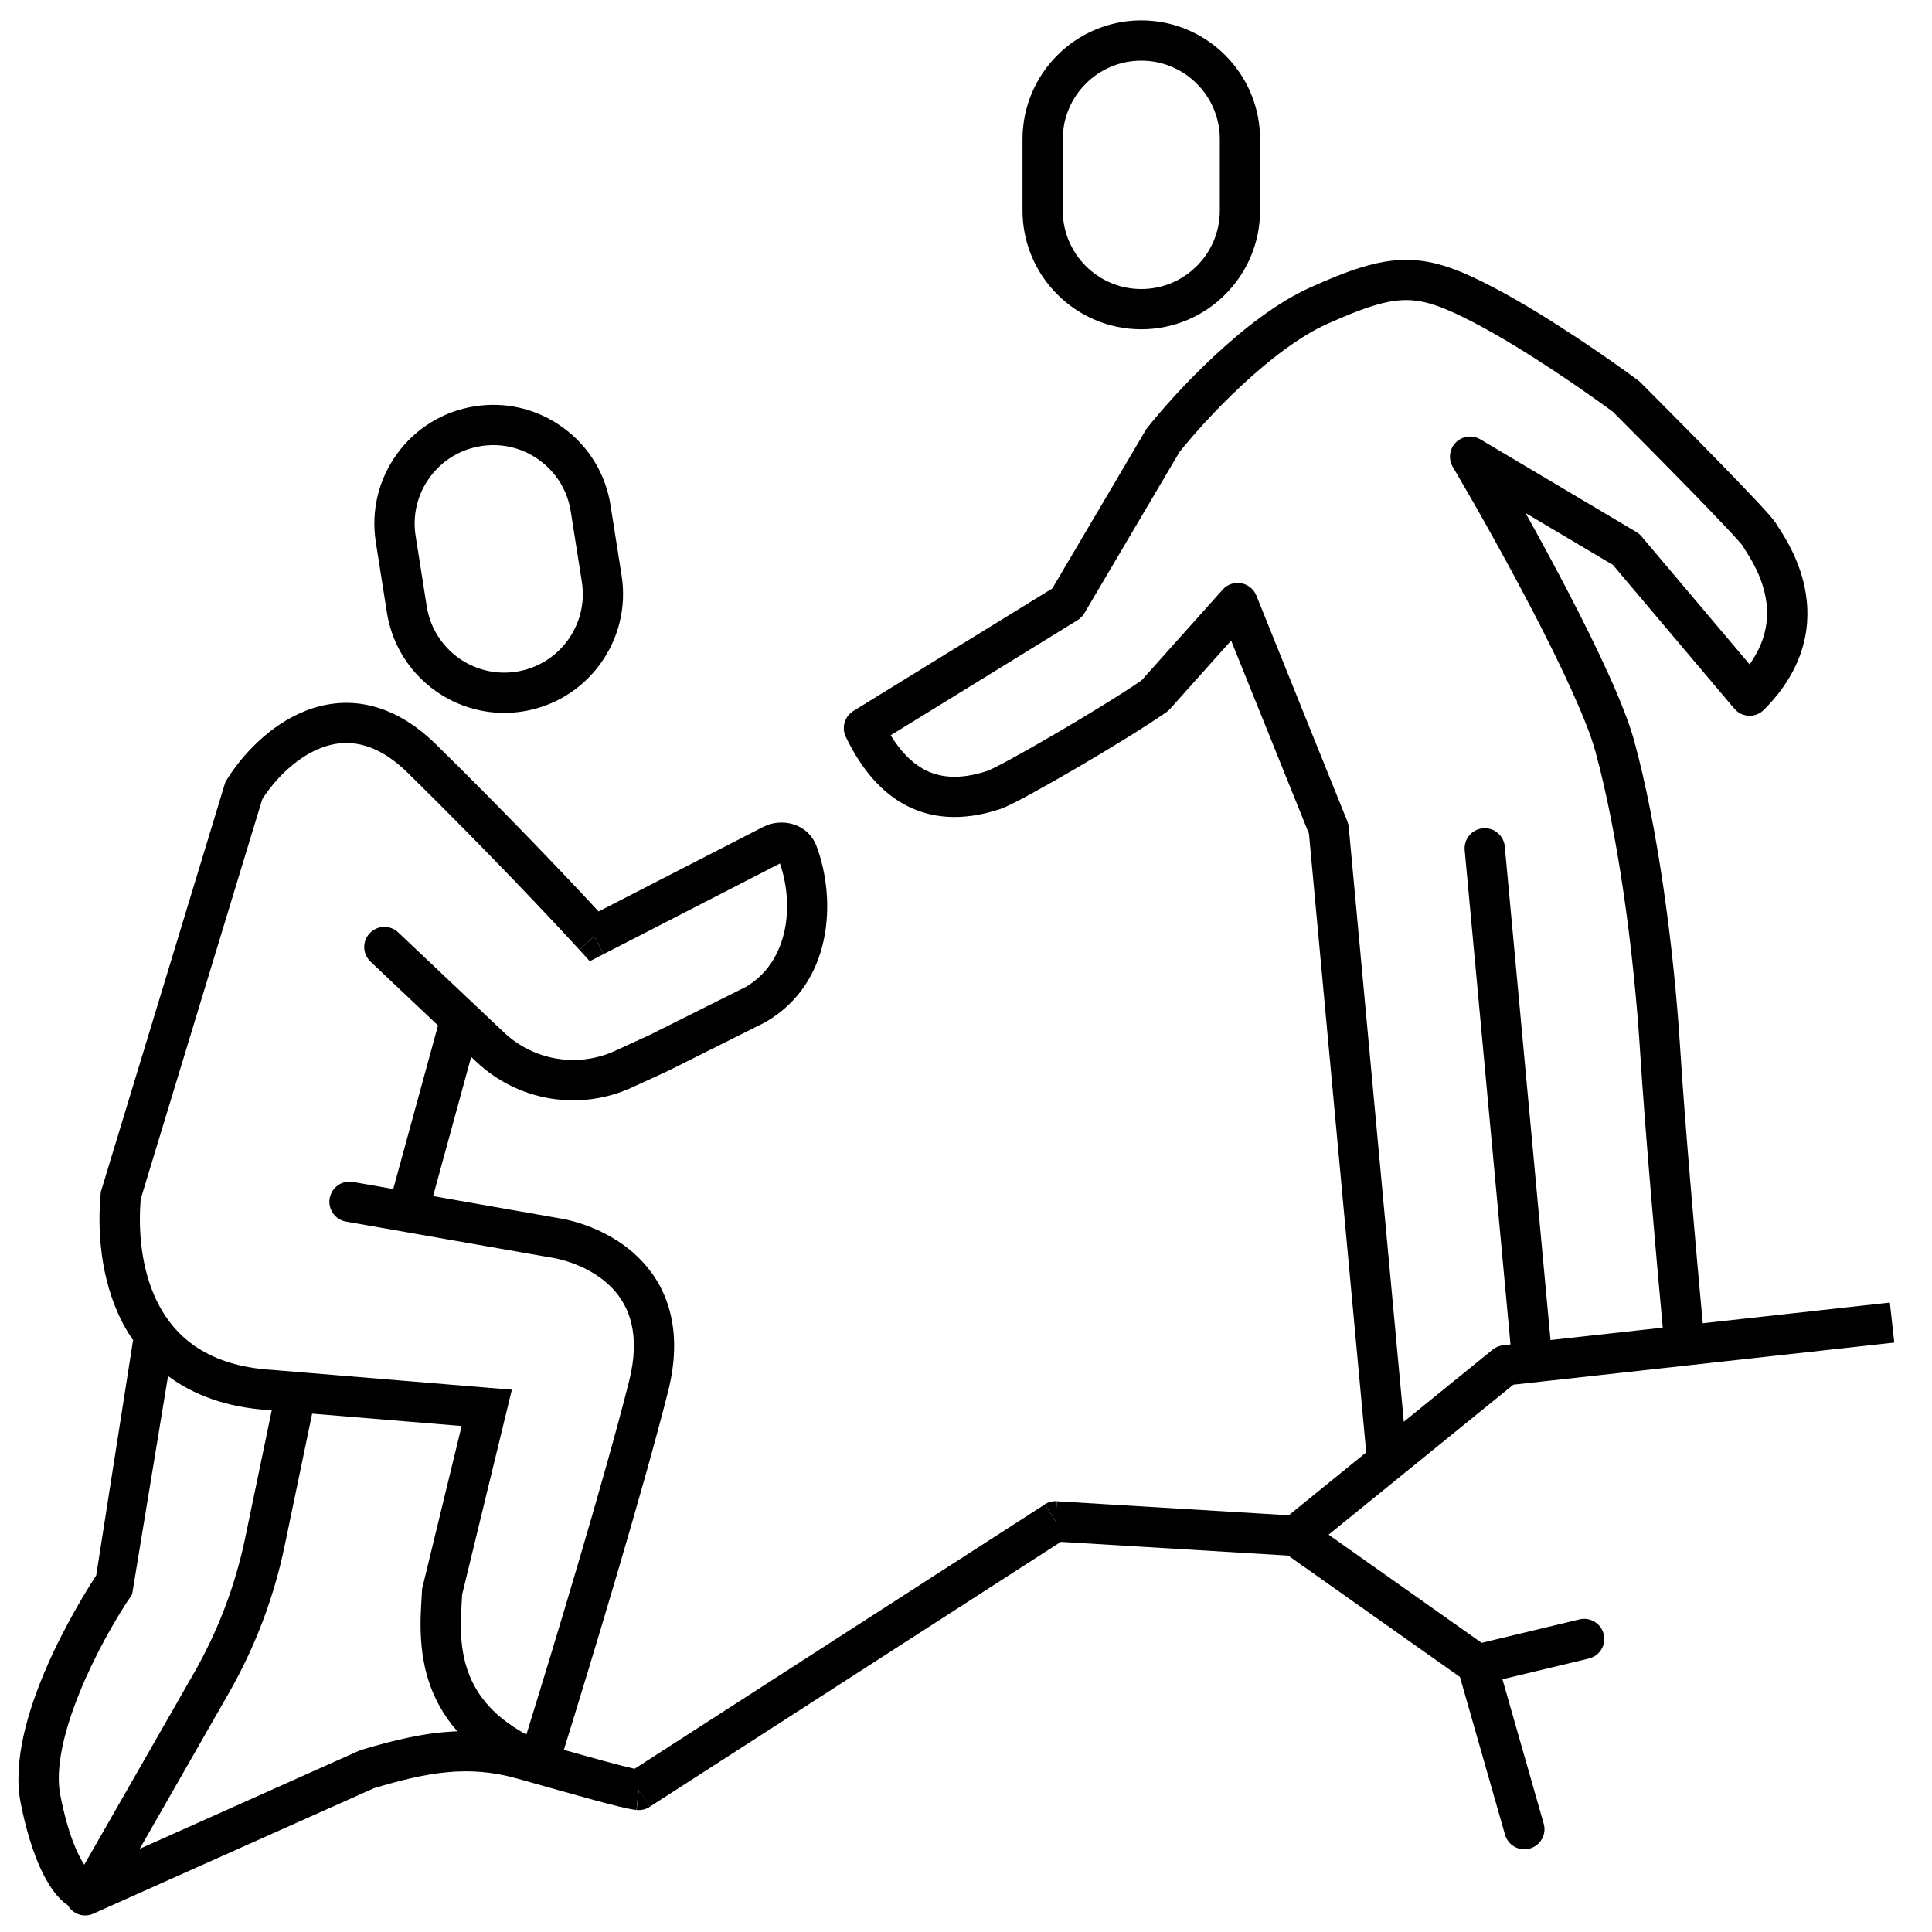 <svg xmlns="http://www.w3.org/2000/svg" viewBox="0 0 48 48"><path d="m39.246 40.232-2.435.584-3.802-2.688 4.59-3.726 9.464-1.046-.11-.994-4.649.514c-.162-1.752-.44-4.917-.557-6.782-.163-2.603-.57-5.588-1.147-7.692-.242-.883-.914-2.298-1.626-3.669-.355-.683-.726-1.366-1.072-1.987l2.171 1.289 3.014 3.57.382-.323-.382.323c.09.107.221.171.361.177.14.006.276-.047.375-.146 1.058-1.058 1.197-2.162 1.014-3.044-.088-.427-.249-.79-.393-1.06-.073-.136-.142-.25-.198-.337-.027-.043-.052-.082-.07-.109-.009-.014-.016-.026-.022-.035-.003-.004-.005-.008-.006-.01-.002-.003-.002-.004-.002-.004-.047-.082-.133-.181-.195-.252-.078-.088-.18-.2-.298-.326-.238-.254-.552-.58-.893-.93-.682-.701-1.48-1.504-2.005-2.03-.017-.017-.035-.033-.055-.047-.64-.476-2.252-1.606-3.579-2.303-.819-.43-1.466-.693-2.186-.693-.707 0-1.419.255-2.369.679-.835.373-1.687 1.046-2.397 1.708-.717.667-1.323 1.354-1.668 1.79l.392.31-0-0-.392-.31c-.014.018-.027.036-.038.056l-2.319 3.931-4.942 3.044c-.218.135-.3.413-.188.644l.45-.218v0l-.45.218c.325.671.775 1.295 1.424 1.662.669.378 1.476.442 2.415.129.149-.05.43-.195.731-.359.322-.175.722-.402 1.139-.645.83-.484 1.747-1.046 2.256-1.402l-.286-.41 0.0 0.0.286.41c.032-.022.06-.048.086-.076l1.522-1.702 1.934 4.799 1.422 15.37-1.924 1.562-5.762-.347-.03.499-.271-.42-10.19 6.567c-.161-.035-.414-.099-.773-.197-.281-.076-.618-.171-.984-.274.659-2.124 1.96-6.414 2.588-8.899.373-1.473.018-2.523-.63-3.224-.619-.669-1.448-.958-1.949-1.062l-.008-.002-.008-.001-.086.492-0.0.001.086-.493-3.242-.569.946-3.459.129.122c1.038.981 2.567 1.234 3.865.638l.878-.403-.209-.454 0.0.001.208.454.007-.003.007-.004 2.407-1.204.014-.007.014-.008-.251-.432-0-0.0.251.432c1.661-.966 1.759-3.022 1.265-4.356-.215-.582-.869-.726-1.329-.49l-4.09 2.101c-.759-.82-2.298-2.442-4.039-4.151-.544-.534-1.105-.847-1.669-.971-.565-.124-1.096-.049-1.563.133-.914.357-1.604 1.129-1.967 1.716l.425.263h-0l-.425-.263-.034.055-.019.062-3.06 10.069-.015.048-.005.051.498.046 0.0 0-.498-.047c-.079.84-.029 2.104.544 3.208.08.153.171.301.27.445l-.011-.002-.914 5.835c-.383.586-2.276 3.608-1.877 5.648.255 1.302.684 2.224 1.17 2.545.127.219.395.316.631.211l6.976-3.118c1.331-.398 2.343-.582 3.553-.242.736.207 1.382.391 1.883.527.481.131.879.233 1.086.256l.055-.497.271.42 10.218-6.585 5.65.341 4.266 3.016 1.12 3.919c.076.266.353.419.618.343.266-.076.419-.353.343-.618l-1.025-3.587 2.147-.515c.269-.065.434-.334.369-.603-.064-.268-.334-.434-.603-.369zm-32.729-20.379c.3-.469.825-1.024 1.449-1.268.311-.121.641-.164.986-.088.347.076.746.279 1.183.708 1.954 1.919 3.657 3.731 4.26 4.393l.37-.337.229.445 4.384-2.253c.375 1.097.183 2.463-.848 3.066l-2.376 1.188-.871.4c-.927.425-2.019.245-2.761-.456l-2.629-2.486c-.201-.19-.517-.181-.707.02s-.181.517.02.707l1.676 1.585-1.112 4.064-1-.176c-.272-.048-.531.134-.579.406-.048.272.134.531.406.579l5.219.916c.391.082.994.304 1.417.762.395.427.693 1.121.394 2.299-.614 2.428-1.883 6.619-2.549 8.767-.919-.496-1.314-1.109-1.488-1.677-.2-.652-.135-1.277-.109-1.798l1.098-4.524.138-.568-.583-.048-5.367-.444-.041.498 0-.001.041-.497-.011-.001c-1.583-.096-2.393-.809-2.822-1.635-.442-.851-.501-1.875-.437-2.614zm-3.234 19.754.892-5.42c.621.462 1.438.78 2.51.847l-0.0.001.066.005-.658 3.163c-.246 1.185-.676 2.318-1.278 3.37l-2.721 4.755c-.153-.229-.399-.725-.596-1.731-.264-1.347.924-3.723 1.786-4.99zm.188 6.327 2.211-3.865c.654-1.142 1.122-2.374 1.39-3.663l.683-3.284 3.714.307-.971 4.0.486.118h-.001l-.486-.118-.011.047-.002.048c-.02.445-.121 1.308.149 2.188.137.447.369.891.73 1.302-.797.029-1.565.215-2.384.461l.144.479-0-0-.144-.479c-.021.006-.041.014-.06.022zm30.038-25.385-.498.046h0l.498-.046c-.004-.048-.016-.096-.034-.141l-2.261-5.612c-.065-.16-.207-.276-.378-.306s-.344.03-.459.159l-2.016 2.255c-.482.333-1.338.858-2.143 1.328-.411.24-.802.462-1.113.631-.155.085-.288.154-.392.206-.052.026-.094.046-.127.061-.036.016-.05.021-.05.021-.722.24-1.227.163-1.607-.051-.302-.171-.567-.453-.8-.832l4.644-2.861-.262-.426.262.426c.069-.043.127-.102.168-.172l2.363-4.005c.318-.4.88-1.036 1.546-1.655.683-.636 1.44-1.221 2.123-1.527.948-.424 1.487-.593 1.961-.593.462 0 .925.161 1.721.579 1.242.652 2.778 1.724 3.419 2.199.524.524 1.301 1.308 1.969 1.993.339.348.648.669.879.916.116.124.21.226.277.303.084.095.092.112.078.087.116.203.45.632.58 1.261.099.478.067 1.073-.389 1.713l-2.686-3.181c-.036-.043-.079-.079-.127-.107l-.255.43v0l.255-.43-3.876-2.302c-.196-.117-.447-.085-.608.076-.162.161-.194.412-.077.608.501.848 1.282 2.225 1.993 3.593.719 1.384 1.339 2.708 1.549 3.472.553 2.014.953 4.925 1.114 7.49.118 1.888.399 5.08.561 6.83l-2.789.308-1.136-12.262c-.025-.275-.269-.477-.544-.452-.275.025-.477.269-.452.544l1.138 12.28-.184.02c-.095.011-.186.048-.26.109l.315.388v0l-.315-.388-2.207 1.791z"></path><path d="m26.256 37.297c-.106-.006-.212.021-.301.079l.271.42z"></path><path d="m15.816 44.968c.114.013.23-.014.326-.077l-.271-.42z"></path><path d="m14.994 23.706-.229-.445-.37.337.258.283z"></path><path d="m28.355 8.181c1.627 0 2.951-1.324 2.951-2.951v-1.772c0-1.627-1.324-2.951-2.951-2.951s-2.951 1.324-2.951 2.951v1.772c0 1.627 1.324 2.951 2.951 2.951zm-1.951-4.723c0-1.076.875-1.951 1.951-1.951s1.951.875 1.951 1.951v1.772c0 1.076-.875 1.951-1.951 1.951s-1.951-.875-1.951-1.951z"></path><path d="m9.613 15.22c.229 1.452 1.487 2.492 2.914 2.492.152 0 .306-.012.461-.037 1.607-.253 2.708-1.767 2.456-3.375l-.276-1.75c-.123-.778-.541-1.462-1.179-1.926-.637-.464-1.415-.652-2.196-.529-.778.123-1.463.541-1.927 1.179-.463.637-.651 1.417-.529 2.195zm1.062-3.357c.307-.421.759-.698 1.274-.779v-.001c.102-.016.206-.024.308-.024.409 0 .807.128 1.144.374.421.307.698.759.779 1.273l.276 1.75c.168 1.063-.561 2.064-1.623 2.231-1.064.169-2.064-.56-2.231-1.623l-.276-1.75c-.081-.515.043-1.03.349-1.451z"></path></svg>